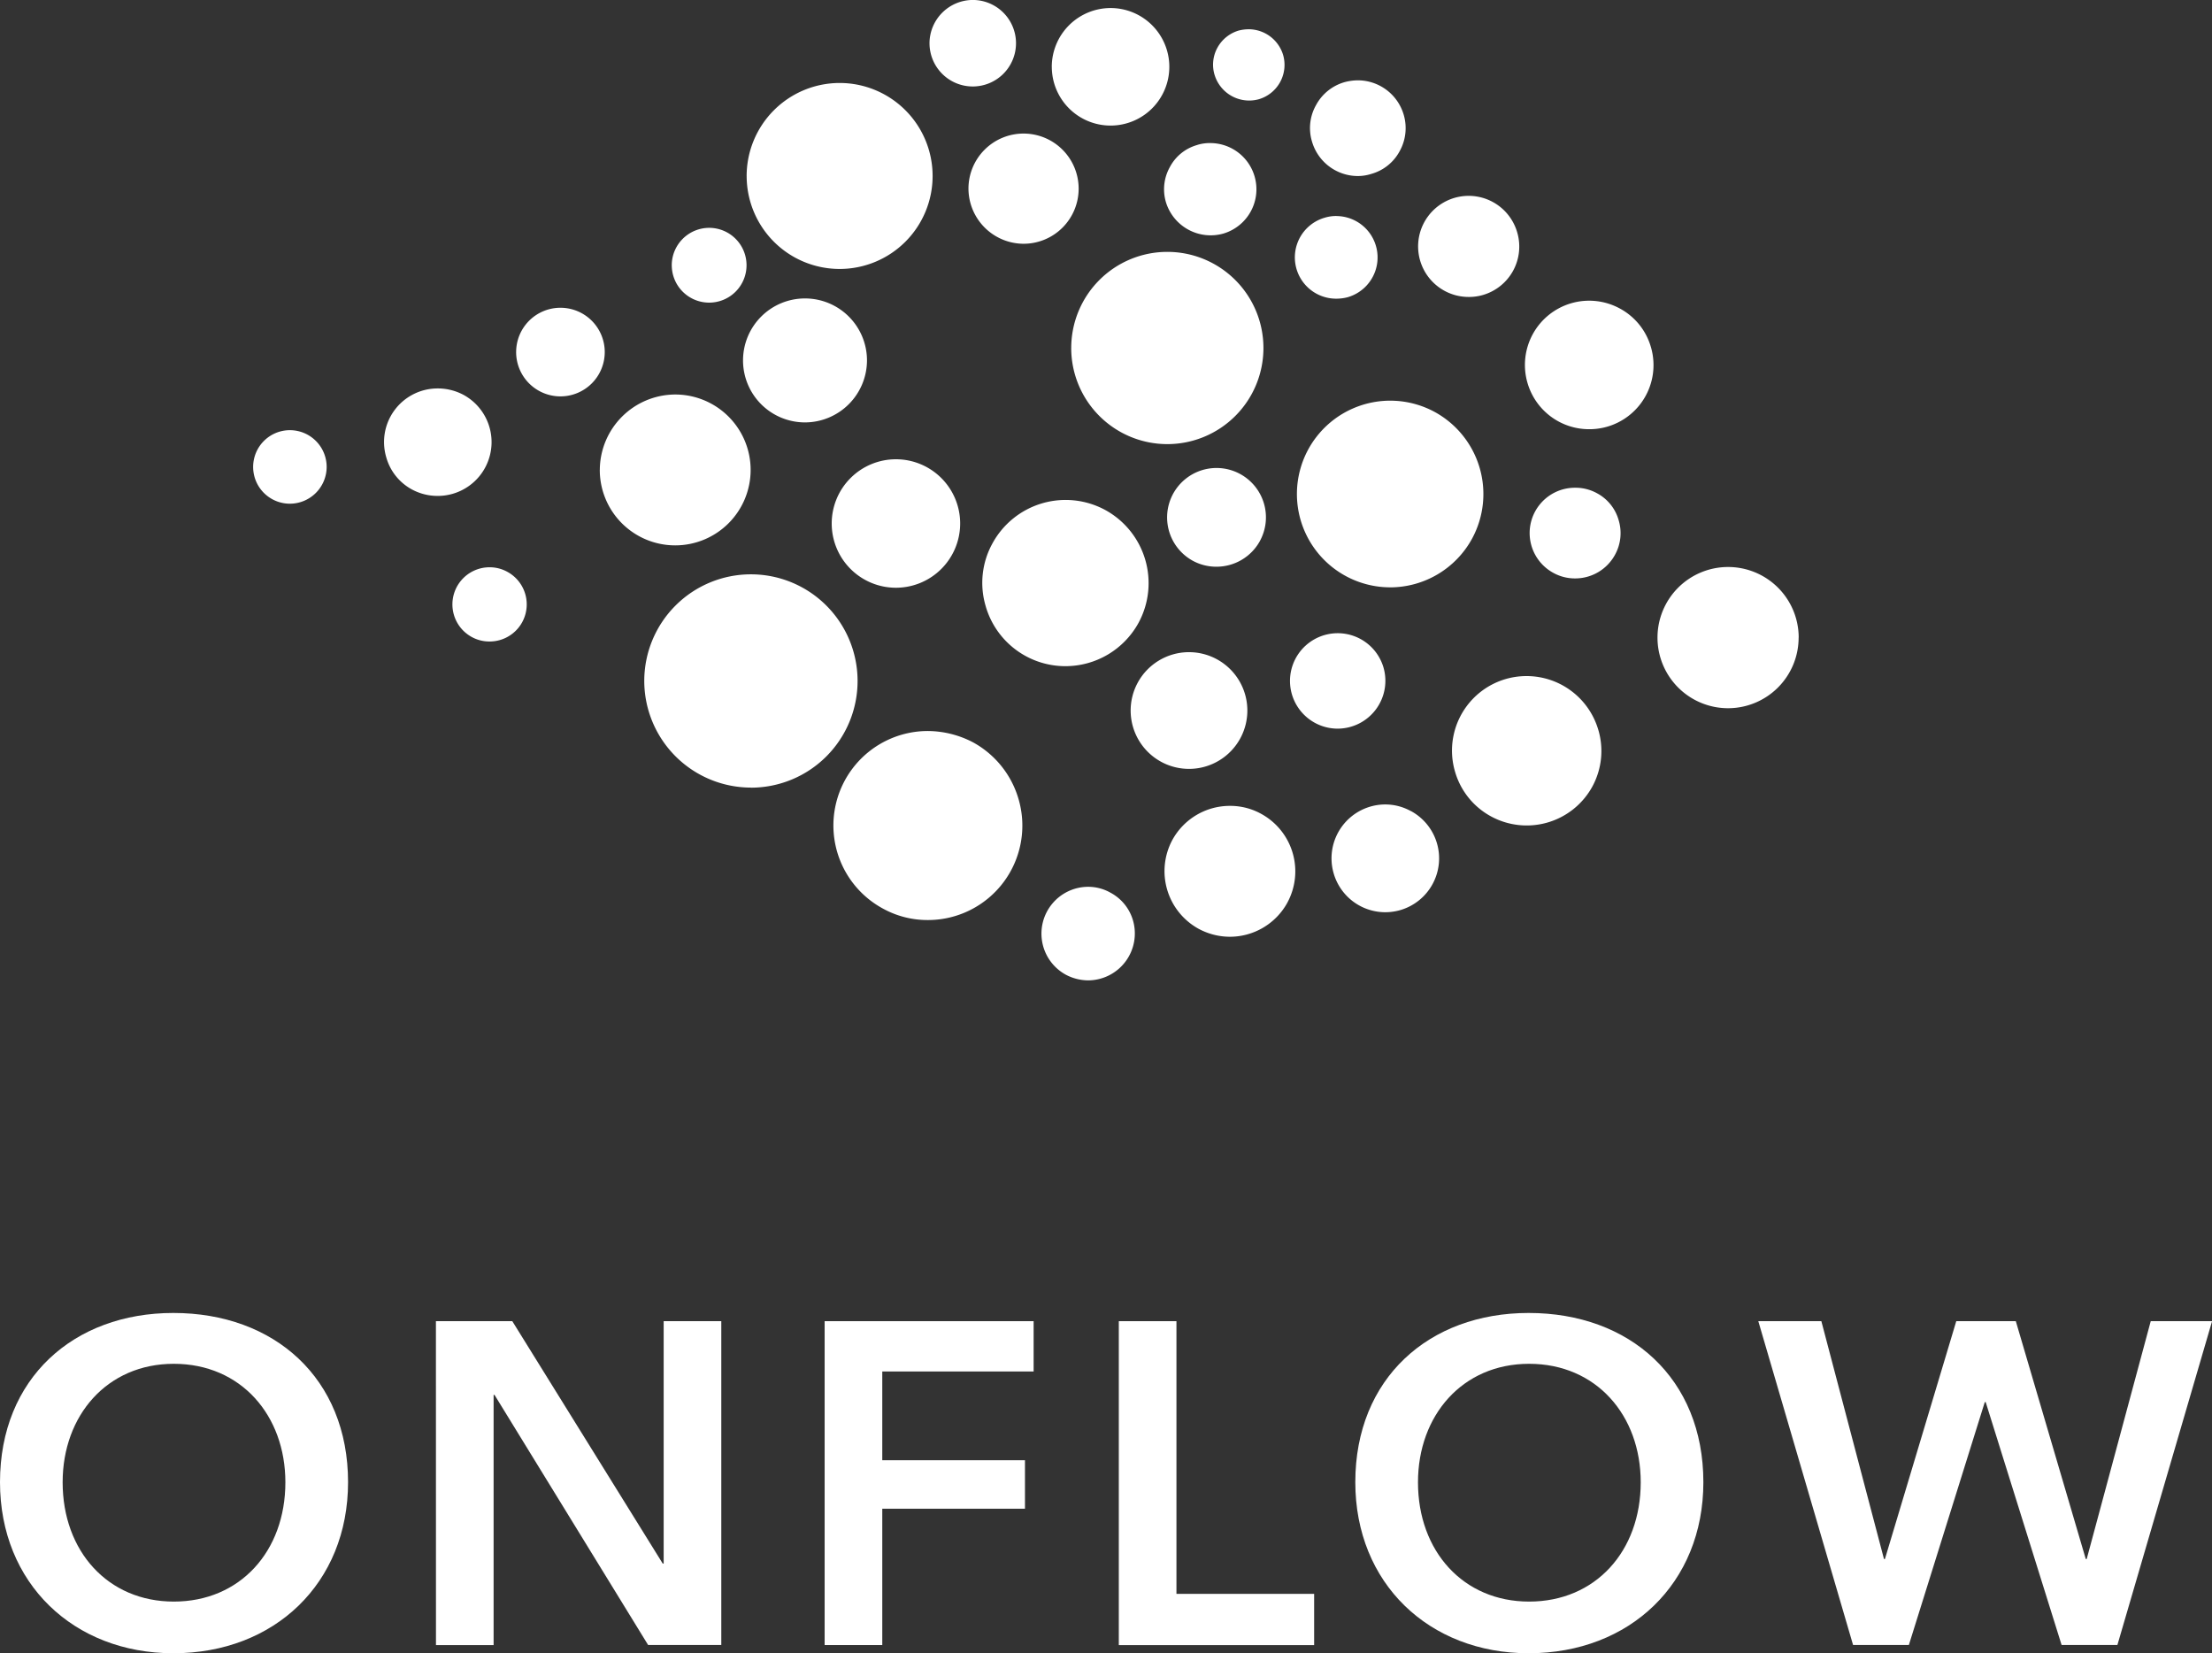 <svg id="Gruppe_2" data-name="Gruppe 2" xmlns="http://www.w3.org/2000/svg" width="129.806" height="97.006" viewBox="0 0 129.806 97.006">
  <rect x="0" y="0" width="129.806" height="97.006" fill="#333333" stroke="none"/>
  <path id="Pfad_1" data-name="Pfad 1" d="M320.646,413.54a2.956,2.956,0,0,1-2.019,3.672,2.894,2.894,0,0,1-.82.114,2.966,2.966,0,1,1,2.839-3.786Zm-32.69,17.079a3.769,3.769,0,1,0-3.769,3.769A3.772,3.772,0,0,0,287.956,430.619Zm-5.468-9.575a3.637,3.637,0,1,0-3.642,3.643A3.647,3.647,0,0,0,282.488,421.044Zm9.191-6.839a3.233,3.233,0,1,0-3.236-3.236A3.248,3.248,0,0,0,291.679,414.205Zm-2.22,21.285a4.867,4.867,0,0,0,4.664,3.5,4.894,4.894,0,0,0,4.3-2.542,4.892,4.892,0,0,0-1.95-6.62,4.888,4.888,0,0,0-6.621,1.956A4.787,4.787,0,0,0,289.46,435.49Zm5.014-15.174a5.64,5.64,0,1,0,5.634-5.635A5.639,5.639,0,0,0,294.474,420.315Zm15.552-7.74a2.315,2.315,0,0,0-.677.1,2.423,2.423,0,0,0,.677,4.751,2.642,2.642,0,0,0,.673-.086,2.429,2.429,0,0,0-.673-4.762Zm-4.475,19.06a2.888,2.888,0,0,0,.23-2.2,2.9,2.9,0,1,0-4.177,3.367,2.874,2.874,0,0,0,1.388.351A2.906,2.906,0,0,0,305.552,431.635Zm-5.8,12.965a3.424,3.424,0,1,0,3.27-6.017,3.424,3.424,0,0,0-3.27,6.017Zm10.362-1.945a2.808,2.808,0,0,0,2.685-3.592,2.8,2.8,0,1,0-2.685,3.592Zm3.064-8.29A5.486,5.486,0,0,0,318,431.5a5.489,5.489,0,0,0-2.2-7.428,5.476,5.476,0,1,0-2.627,10.292ZM308.6,408.2a2.807,2.807,0,0,0,2.686,2.031h0a2.587,2.587,0,0,0,.78-.12,2.717,2.717,0,0,0,1.68-1.337,2.779,2.779,0,0,0,.242-2.128,2.81,2.81,0,0,0-2.7-2.031,3.133,3.133,0,0,0-.781.109,2.763,2.763,0,0,0-1.669,1.348A2.733,2.733,0,0,0,308.6,408.2Zm-5.714-3.907a2.121,2.121,0,0,0,2.587,1.434,2.1,2.1,0,0,0,1.435-2.6,2.117,2.117,0,0,0-2.015-1.508,2.41,2.41,0,0,0-.585.074,2.1,2.1,0,0,0-1.251,1A2.065,2.065,0,0,0,302.884,404.291Zm-1.01,4.114a2.609,2.609,0,0,0-1.611,1.291,2.666,2.666,0,0,0-.235,2.065,2.745,2.745,0,0,0,3.361,1.847,2.711,2.711,0,0,0-.757-5.313A2.44,2.44,0,0,0,301.874,408.405Zm-8.542-4.591a3.448,3.448,0,1,0,3.447-3.442A3.454,3.454,0,0,0,293.332,403.814Zm-7.177-1.377A2.538,2.538,0,1,0,288.7,399.9,2.552,2.552,0,0,0,286.156,402.438Zm-10.73,7.8a5.456,5.456,0,1,0,5.468-5.468A5.463,5.463,0,0,0,275.426,410.241Zm-4.395,5.232a2.194,2.194,0,1,0,2.192-2.2A2.2,2.2,0,0,0,271.031,415.473Zm-9.133,5.089a2.6,2.6,0,1,0,2.6-2.6A2.6,2.6,0,0,0,261.9,420.562ZM250.78,427.3a2.157,2.157,0,1,0-2.157,2.157A2.162,2.162,0,0,0,250.78,427.3ZM257.3,429a3.157,3.157,0,0,0,1.515-5.927,3.2,3.2,0,0,0-1.515-.379,3.144,3.144,0,0,0-3.022,4.04,3.087,3.087,0,0,0,1.508,1.888A3.164,3.164,0,0,0,257.3,429Zm4.08,4.452a2.143,2.143,0,0,0-1.045-.265,2.179,2.179,0,0,0-1.043,4.09,2.141,2.141,0,0,0,1.043.265,2.176,2.176,0,0,0,1.045-4.09Zm5.428-5.979a4.426,4.426,0,1,0,4.423-4.423A4.443,4.443,0,0,0,266.81,427.469Zm8.869,18.646a6.259,6.259,0,1,0-6.259-6.259A6.268,6.268,0,0,0,275.679,446.115Zm22.421,7.79a2.692,2.692,0,0,0-1.321-1.628,2.654,2.654,0,0,0-1.308-.345,2.747,2.747,0,0,0-1.314,5.157,2.837,2.837,0,0,0,1.314.333,2.753,2.753,0,0,0,2.629-3.517Zm-6.719-7.131a5.56,5.56,0,0,0-2.662-3.316,5.786,5.786,0,0,0-2.657-.667,5.543,5.543,0,0,0-2.656,10.408,5.416,5.416,0,0,0,2.656.683,5.54,5.54,0,0,0,5.319-7.108Zm15.777,6.088a3.846,3.846,0,0,0-1.533-5.21,3.757,3.757,0,0,0-1.835-.469,3.847,3.847,0,0,0-3.38,2,3.862,3.862,0,0,0,1.533,5.209,3.9,3.9,0,0,0,1.836.471A3.853,3.853,0,0,0,307.159,452.863Zm7.251-5.371a3.106,3.106,0,0,0-1.5-.391,3.161,3.161,0,0,0-3.029,4.057,3.154,3.154,0,0,0,5.8.614A3.157,3.157,0,0,0,314.41,447.492Zm10.993-4.78a4.387,4.387,0,0,0-4.2-3.144,4.373,4.373,0,0,0-4.2,5.622,4.358,4.358,0,0,0,2.105,2.61,4.389,4.389,0,0,0,5.949-1.749A4.367,4.367,0,0,0,325.4,442.712ZM326.6,430.43a2.588,2.588,0,0,0-1.279-1.59,2.614,2.614,0,0,0-1.274-.32,2.659,2.659,0,0,0-1.274,5,2.619,2.619,0,0,0,1.268.321,2.66,2.66,0,0,0,2.34-1.382A2.628,2.628,0,0,0,326.6,430.43Zm1.888-10.172a3.734,3.734,0,0,0-1.813-2.25,3.769,3.769,0,0,0-5.422,4.378,3.761,3.761,0,0,0,3.615,2.7,3.761,3.761,0,0,0,3.62-4.83Zm8.675,17.056a4.143,4.143,0,1,0-4.143,4.143A4.143,4.143,0,0,0,337.159,437.315Z" transform="translate(-231.611 -399.902)" fill="#fff"/>
  <g id="Gruppe_1" data-name="Gruppe 1" transform="translate(0 77.039)">
    <path id="Pfad_2" data-name="Pfad 2" d="M246.257,453.737c5.932,0,10.253,3.838,10.253,9.93,0,5.932-4.322,10.037-10.253,10.037-5.85,0-10.172-4.106-10.172-10.037C236.085,457.575,240.407,453.737,246.257,453.737Zm.027,16.935c3.891,0,6.548-2.952,6.548-7,0-3.918-2.6-6.952-6.548-6.952-3.918,0-6.523,3.034-6.523,6.952C239.761,467.719,242.419,470.672,246.284,470.672Z" transform="translate(-236.085 -453.737)" fill="#fff"/>
    <path id="Pfad_3" data-name="Pfad 3" d="M253.961,454.074h4.482l8.829,14.224h.054V454.074h3.381v19h-4.294L257.4,458.4h-.054v14.681h-3.382Z" transform="translate(-228.38 -453.592)" fill="#fff"/>
    <path id="Pfad_4" data-name="Pfad 4" d="M269.9,454.074h12.264v2.952h-8.882v5.207h8.374v2.845h-8.374v8H269.9Z" transform="translate(-221.508 -453.592)" fill="#fff"/>
    <path id="Pfad_5" data-name="Pfad 5" d="M281.965,454.074h3.382v16h8.08v3.007H281.965Z" transform="translate(-216.31 -453.592)" fill="#fff"/>
    <path id="Pfad_6" data-name="Pfad 6" d="M301.836,453.737c5.932,0,10.252,3.838,10.252,9.93,0,5.932-4.32,10.037-10.252,10.037-5.851,0-10.173-4.106-10.173-10.037C291.663,457.575,295.985,453.737,301.836,453.737Zm.026,16.935c3.892,0,6.55-2.952,6.55-7,0-3.918-2.6-6.952-6.55-6.952-3.918,0-6.521,3.034-6.521,6.952C295.341,467.719,298,470.672,301.862,470.672Z" transform="translate(-212.13 -453.737)" fill="#fff"/>
    <path id="Pfad_7" data-name="Pfad 7" d="M308.189,454.074h3.7l3.676,13.957h.054l4.187-13.957H323.3l4.106,13.957h.054l3.758-13.957h3.6l-5.557,19h-3.274l-4.455-14.251h-.053l-4.455,14.251h-3.274Z" transform="translate(-205.007 -453.592)" fill="#fff"/>
  </g>
</svg>
